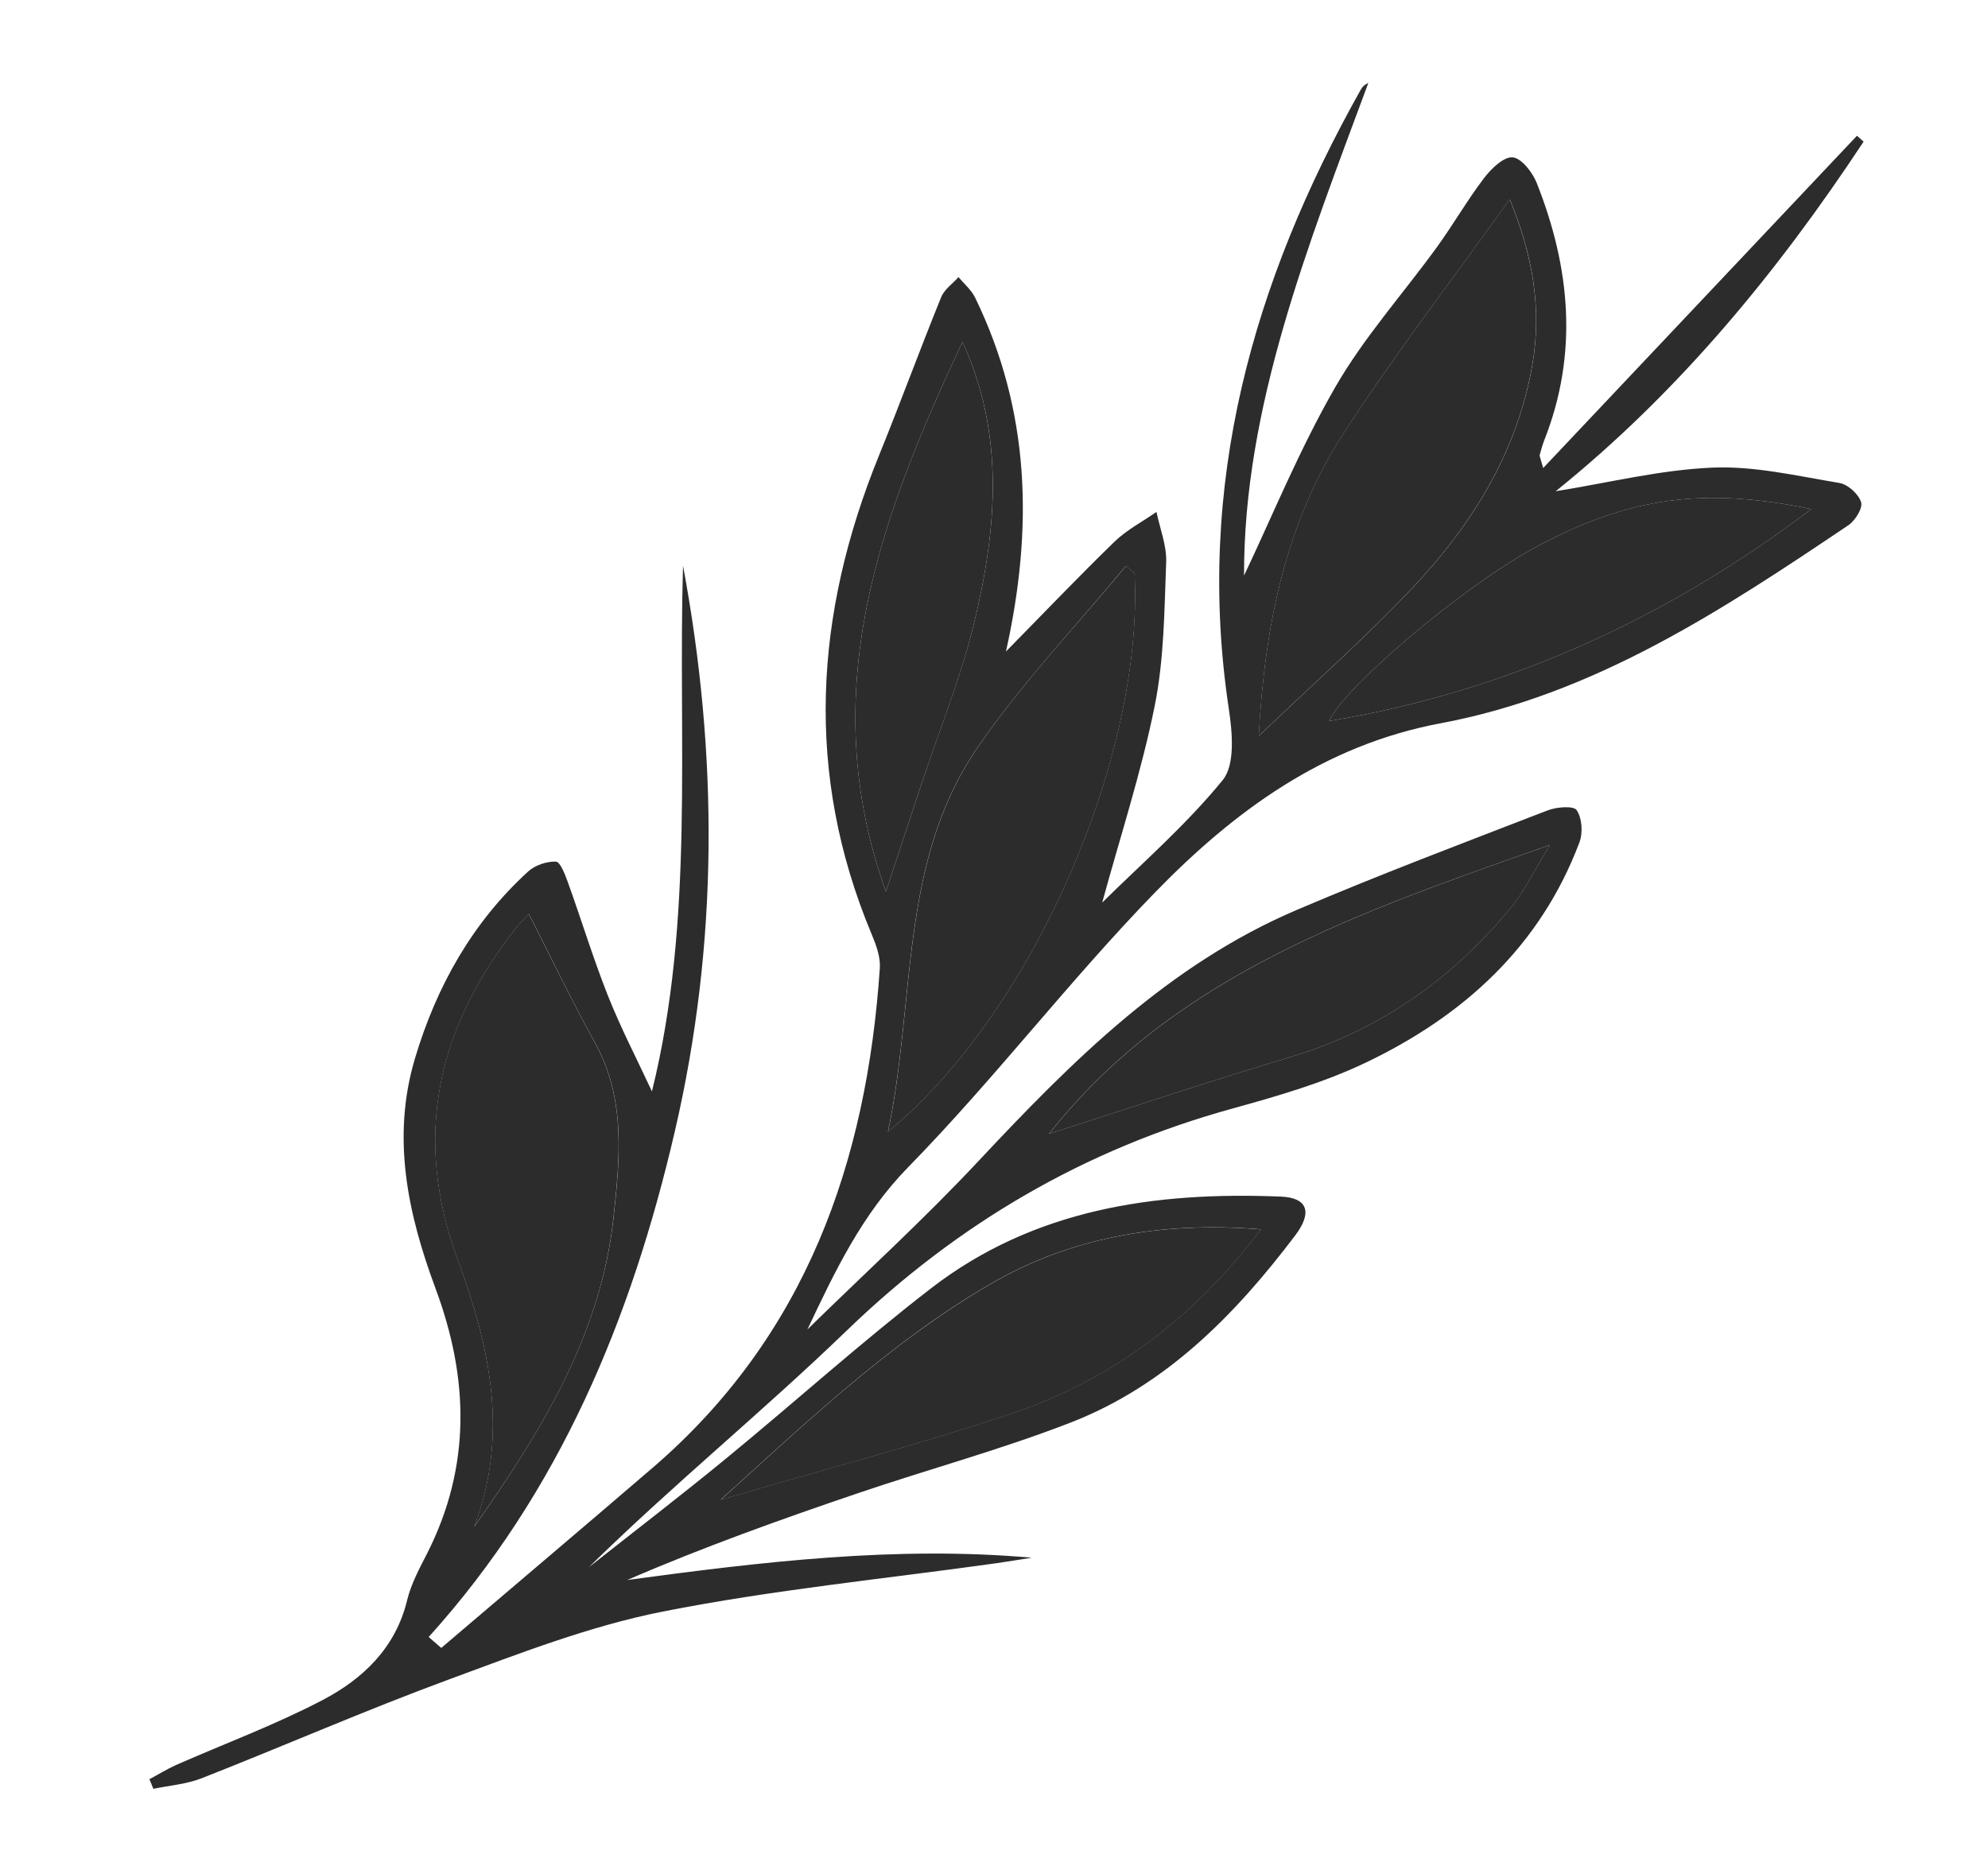 <svg xmlns="http://www.w3.org/2000/svg" id="Layer_1" data-name="Layer 1" viewBox="0 0 197.05 184.59"><defs><style>      .cls-1 {        fill: #2c2c2c;        stroke-width: 0px;      }    </style></defs><path class="cls-1" d="M43.73,163.38c7-5.97,14.03-11.91,21.01-17.91,15.12-13.03,21.17-30.22,22.47-49.52.07-1.1-.38-2.3-.82-3.35-6.66-15.93-5.66-31.71.73-47.43,2.12-5.21,4.05-10.5,6.17-15.71.31-.77,1.14-1.34,1.72-1.99.55.67,1.27,1.27,1.64,2.03,5.47,11.23,5.78,22.88,3.06,35.09,3.57-3.63,7.09-7.32,10.74-10.87,1.21-1.18,2.78-1.99,4.18-2.97.34,1.66,1.02,3.33.96,4.97-.18,4.77-.2,9.63-1.14,14.28-1.33,6.59-3.44,13.02-5.2,19.48,3.84-3.8,8.29-7.66,11.95-12.15,1.24-1.52.95-4.73.6-7.05-3.34-22.14,2.35-42.3,13.09-61.41.14-.26.36-.48.74-.65-5.97,16.12-12.37,32.13-12.32,48.84,2.77-5.82,5.48-12.49,9.03-18.66,2.84-4.94,6.73-9.27,10.1-13.92,1.62-2.24,3-4.65,4.67-6.84.7-.92,1.94-2.12,2.83-2.04.88.09,1.96,1.49,2.38,2.54,3.32,8.38,4.14,16.87.76,25.47-.19.49-.33,1-.47,1.51-.02.08.04.18.35,1.28,10.61-11.24,20.85-22.09,31.1-32.94.22.19.44.38.66.58-8.56,12.97-18.38,24.89-30.52,34.66,5.25-.84,10.36-2.12,15.52-2.34,4.18-.18,8.42.83,12.6,1.52.84.14,1.9,1.1,2.15,1.9.19.59-.58,1.83-1.26,2.29-12.54,8.45-25.22,16.79-40.39,19.63-11.61,2.17-20.5,8.72-28.32,16.76-8.5,8.74-15.94,18.52-24.47,27.24-4.6,4.7-7.25,10.29-10,16.1,5.67-5.56,11.56-10.92,16.98-16.72,9.27-9.9,18.8-19.44,31.52-24.87,8.2-3.5,16.55-6.65,24.87-9.87.88-.34,2.57-.48,2.88-.02.53.78.63,2.23.28,3.17-3.88,10.33-11.49,17.22-21.17,21.85-4.18,2-8.74,3.32-13.23,4.56-14.66,4.04-27.25,11.41-38.22,22-8.3,8.02-17.29,15.33-25.58,23.48,4.53-3.58,9.12-7.1,13.59-10.77,6.8-5.58,13.35-11.49,20.31-16.87,10.21-7.89,22.22-9.62,34.71-9.11,2.61.11,3.16,1.53,1.41,3.85-5.97,7.89-12.83,14.88-22.23,18.54-6.91,2.69-14.1,4.63-21.13,7.02-7.69,2.61-15.34,5.35-22.85,8.6,13.35-1.8,26.6-3.4,40.1-2.21-1.16.18-2.31.37-3.47.54-11.05,1.55-22.19,2.64-33.11,4.8-7.22,1.43-14.23,4.16-21.17,6.72-8.25,3.04-16.33,6.58-24.52,9.8-1.5.59-3.19.72-4.8,1.05-.13-.32-.26-.64-.39-.95.88-.47,1.73-1,2.64-1.41,4.84-2.13,9.83-3.98,14.51-6.43,3.99-2.09,7.24-5.15,8.39-9.89.39-1.63,1.23-3.17,2-4.68,4.36-8.63,4.13-17.34.82-26.24-2.74-7.37-4.38-14.93-2.05-22.77,2.13-7.16,5.68-13.5,11.24-18.58.68-.62,1.83-1,2.74-.97.42.01.9,1.25,1.17,2,1.35,3.74,2.51,7.56,3.97,11.25,1.28,3.23,2.89,6.33,4.38,9.53,4.23-17.08,2.57-34.67,3.08-52.12,3.5,18.78,3.52,37.46-.82,56.12-4.31,18.54-11.39,35.7-24.39,50.09.44.38.87.76,1.31,1.14ZM46.98,151.4c6.56-9.34,12.55-18.96,13.83-30.63.64-5.91,1.25-11.84-1.85-17.43-2.29-4.12-4.32-8.39-6.54-12.74-.33.36-.84.85-1.27,1.4-7.82,9.91-10.25,20.74-5.79,32.84,3.17,8.62,5.15,17.35,1.63,26.56ZM124.76,72.98c5.45-5.22,10.63-9.8,15.34-14.8,5.9-6.26,10.34-13.47,11.81-22.14.93-5.51,0-10.8-2.26-16.28-5.71,7.99-11.42,15.38-16.47,23.2-5.76,8.91-7.82,19.04-8.41,30.02ZM112.46,56.82c-.29-.24-.57-.48-.86-.72-4.97,6.02-10.42,11.72-14.8,18.14-7.7,11.31-6.03,24.97-8.79,37.96,14.26-11.71,25.4-37.21,24.44-55.38ZM124.99,121.87c-10.23-.83-19.11.94-26.79,5.4-9.77,5.68-17.92,13.4-26.77,21.41,10.02-2.94,19.42-5.4,28.62-8.47,10.08-3.36,18.31-9.54,24.93-18.35ZM87.81,88.39c1.31-3.97,2.44-7.37,3.56-10.77,1.73-5.21,3.82-10.34,5.13-15.65,2.3-9.38,3.15-18.84-1.1-28.08-8.1,17.28-14.7,34.7-7.59,54.5ZM103.99,112.4c7.97-2.55,15.89-5.21,23.89-7.6,8.85-2.64,16-7.71,21.81-14.74,1.45-1.76,2.46-3.89,3.93-6.29-18.91,6.67-37.19,12.86-49.64,28.63ZM179.54,50.47c-10.72-2.21-18.06-1.17-27.18,3.7-7.43,3.97-19.3,14.14-20.61,17.31,17.36-2.87,33.25-9.99,47.79-21.01Z"></path><path class="cls-1" d="M46.98,151.4c3.52-9.21,1.55-17.94-1.63-26.56-4.46-12.11-2.03-22.94,5.79-32.84.43-.55.94-1.04,1.27-1.4,2.22,4.35,4.26,8.62,6.54,12.74,3.1,5.59,2.49,11.52,1.85,17.43-1.27,11.68-7.26,21.3-13.83,30.63Z"></path><path class="cls-1" d="M124.76,72.98c.6-10.98,2.65-21.11,8.41-30.02,5.06-7.82,10.76-15.21,16.47-23.2,2.25,5.48,3.2,10.77,2.26,16.28-1.47,8.67-5.91,15.88-11.81,22.14-4.72,5.01-9.89,9.58-15.34,14.8Z"></path><path class="cls-1" d="M112.46,56.82c.96,18.17-10.18,43.67-24.44,55.38,2.76-12.98,1.09-26.65,8.79-37.96,4.37-6.43,9.83-12.12,14.8-18.14.29.24.57.48.86.72Z"></path><path class="cls-1" d="M124.99,121.87c-6.62,8.81-14.85,14.99-24.93,18.35-9.2,3.07-18.6,5.53-28.62,8.47,8.85-8.02,17-15.73,26.77-21.41,7.68-4.47,16.56-6.23,26.79-5.4Z"></path><path class="cls-1" d="M87.81,88.39c-7.11-19.8-.51-37.22,7.59-54.5,4.24,9.24,3.4,18.7,1.1,28.08-1.31,5.32-3.39,10.44-5.13,15.65-1.13,3.4-2.25,6.79-3.56,10.77Z"></path><path class="cls-1" d="M103.99,112.4c12.45-15.76,30.73-21.96,49.64-28.63-1.48,2.4-2.48,4.53-3.93,6.29-5.81,7.03-12.96,12.1-21.81,14.74-8,2.39-15.92,5.05-23.89,7.6Z"></path><path class="cls-1" d="M179.54,50.47c-14.53,11.02-30.43,18.14-47.79,21.01,1.3-3.17,13.18-13.34,20.61-17.31,9.12-4.88,16.46-5.91,27.18-3.7Z"></path></svg>